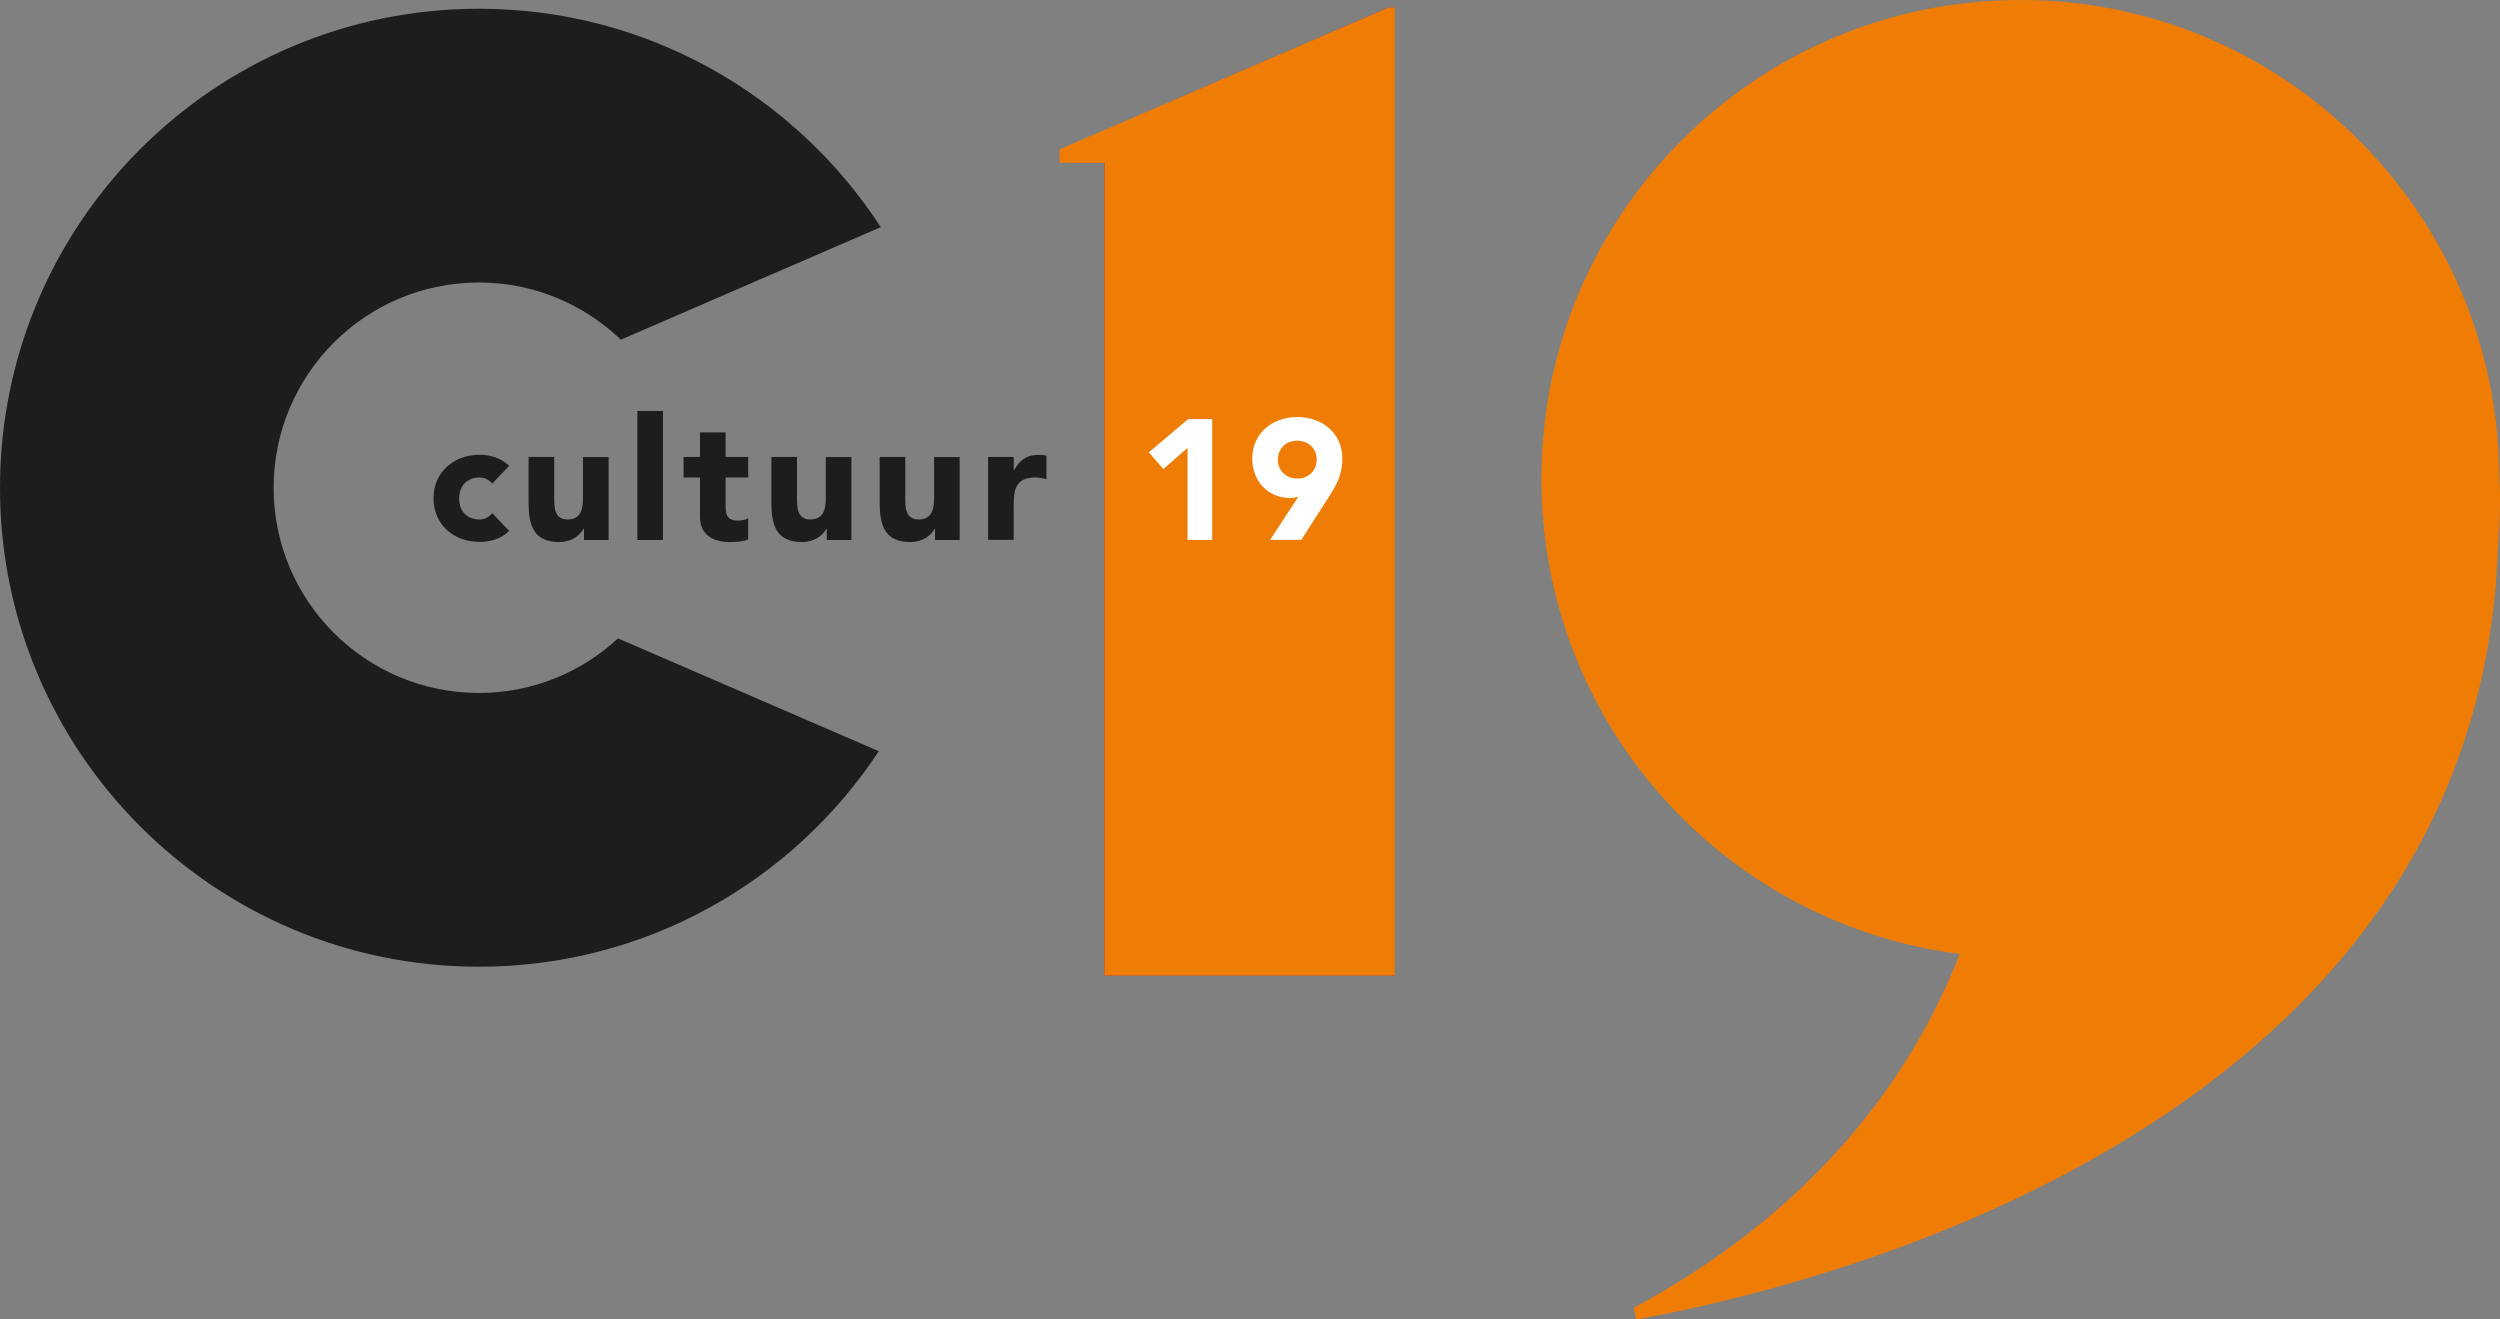 <?xml version="1.0" encoding="UTF-8"?>
<svg id="Laag_1" data-name="Laag 1" xmlns="http://www.w3.org/2000/svg" viewBox="0 0 205.93 108.68">
  <rect x="0" y="0" width="205.93" height="108.68" fill="#808080" stroke="none"/>
  <defs>
    <style>
      .cls-1 {
        fill: #662483;
      }

      .cls-2 {
        fill: #1d1d1b;
      }

      .cls-3 {
        fill: #ef7d05;
      }

      .cls-4 {
        fill: #fff;
      }
    </style>
  </defs>
  <path class="cls-2" d="M50.91,52.58c-3.01,2.79-7.03,4.5-11.46,4.5-9.34,0-16.91-7.57-16.91-16.9s7.57-16.91,16.91-16.91c4.54,0,8.65,1.8,11.69,4.71l21.41-9.27C65.52,7.89,53.33.72,39.45.72,17.66.72,0,18.39,0,40.18s17.66,39.45,39.45,39.45c13.77,0,25.89-7.06,32.94-17.75l-21.49-9.3h0Z"/>
  <polygon class="cls-1" points="90.97 10.75 90.97 80.37 114.9 80.37 114.9 .6 114.41 .6 90.97 10.75"/>
  <polygon class="cls-3" points="114.41 .6 87.28 12.3 87.28 13.41 90.97 13.41 90.97 80.37 114.9 80.37 114.9 .6 114.41 .6"/>
  <g>
    <path class="cls-2" d="M40.55,39.85c-.21-.29-.61-.52-1.04-.52-1.05,0-1.69.7-1.69,1.73s.63,1.73,1.69,1.73c.46,0,.8-.24,1.04-.52l1.39,1.46c-.66.68-1.63.91-2.43.91-2.11,0-3.8-1.41-3.8-3.59s1.69-3.59,3.8-3.59c.8,0,1.77.24,2.43.91l-1.39,1.46v.02Z"/>
    <path class="cls-2" d="M50.13,44.48h-2.03v-.93h-.03c-.28.53-.97,1.1-2,1.1-2.14,0-2.53-1.41-2.53-3.24v-3.77h2.11v3.35c0,.79,0,1.8,1.1,1.8s1.27-.86,1.27-1.74v-3.4h2.11v6.84h0Z"/>
    <path class="cls-2" d="M52.5,33.85h2.11v10.63h-2.11v-10.63Z"/>
    <path class="cls-2" d="M61.63,39.33h-1.86v2.28c0,.73.08,1.27,1,1.27.22,0,.67-.03.86-.2v1.76c-.46.17-.98.21-1.48.21-1.41,0-2.49-.58-2.49-2.07v-3.25h-1.35v-1.69h1.35v-2.02h2.11v2.02h1.86v1.69Z"/>
    <path class="cls-2" d="M70.13,44.48h-2.03v-.93h-.03c-.28.53-.97,1.1-2,1.1-2.14,0-2.53-1.41-2.53-3.24v-3.77h2.11v3.35c0,.79.01,1.8,1.1,1.8s1.27-.86,1.27-1.74v-3.4h2.11v6.84h0Z"/>
    <path class="cls-2" d="M79.05,44.48h-2.03v-.93h-.03c-.28.53-.97,1.1-2,1.1-2.14,0-2.53-1.41-2.53-3.24v-3.77h2.11v3.35c0,.79.01,1.8,1.1,1.8s1.27-.86,1.27-1.74v-3.4h2.11v6.84h0Z"/>
    <path class="cls-2" d="M81.39,37.64h2.11v1.1h.03c.45-.83,1.04-1.27,1.97-1.27.24,0,.51,0,.7.07v1.93c-.3-.08-.59-.14-.9-.14-1.6,0-1.8.93-1.8,2.29v2.85h-2.11v-6.84h0Z"/>
  </g>
  <g>
    <path class="cls-4" d="M97.83,36.88l-2,1.76-1.2-1.38,3.25-2.74h1.97v9.96h-2.03v-7.59h0Z"/>
    <path class="cls-4" d="M106.96,40.92c-.22.05-.45.1-.69.1-1.87,0-3.12-1.43-3.12-3.25,0-2.05,1.63-3.42,3.71-3.42s3.71,1.36,3.71,3.42c0,1.43-.56,2.31-1.2,3.3l-2.18,3.4h-2.57l2.33-3.56h.01ZM106.86,39.42c.94,0,1.6-.66,1.6-1.56s-.66-1.56-1.6-1.56-1.6.66-1.6,1.56.66,1.56,1.6,1.56Z"/>
  </g>
  <path class="cls-3" d="M205.87,39.45h0c0-21.79-17.67-39.45-39.45-39.45s-39.45,17.66-39.45,39.45c0,20.09,15.03,36.67,34.46,39.13-4.76,12.16-13.81,22.11-26.86,29.15l.21.95c13.51-2.41,68.59-15.13,70.94-62.61.14-2.89.3-4,.16-6.61h-.01Z"/>
</svg>